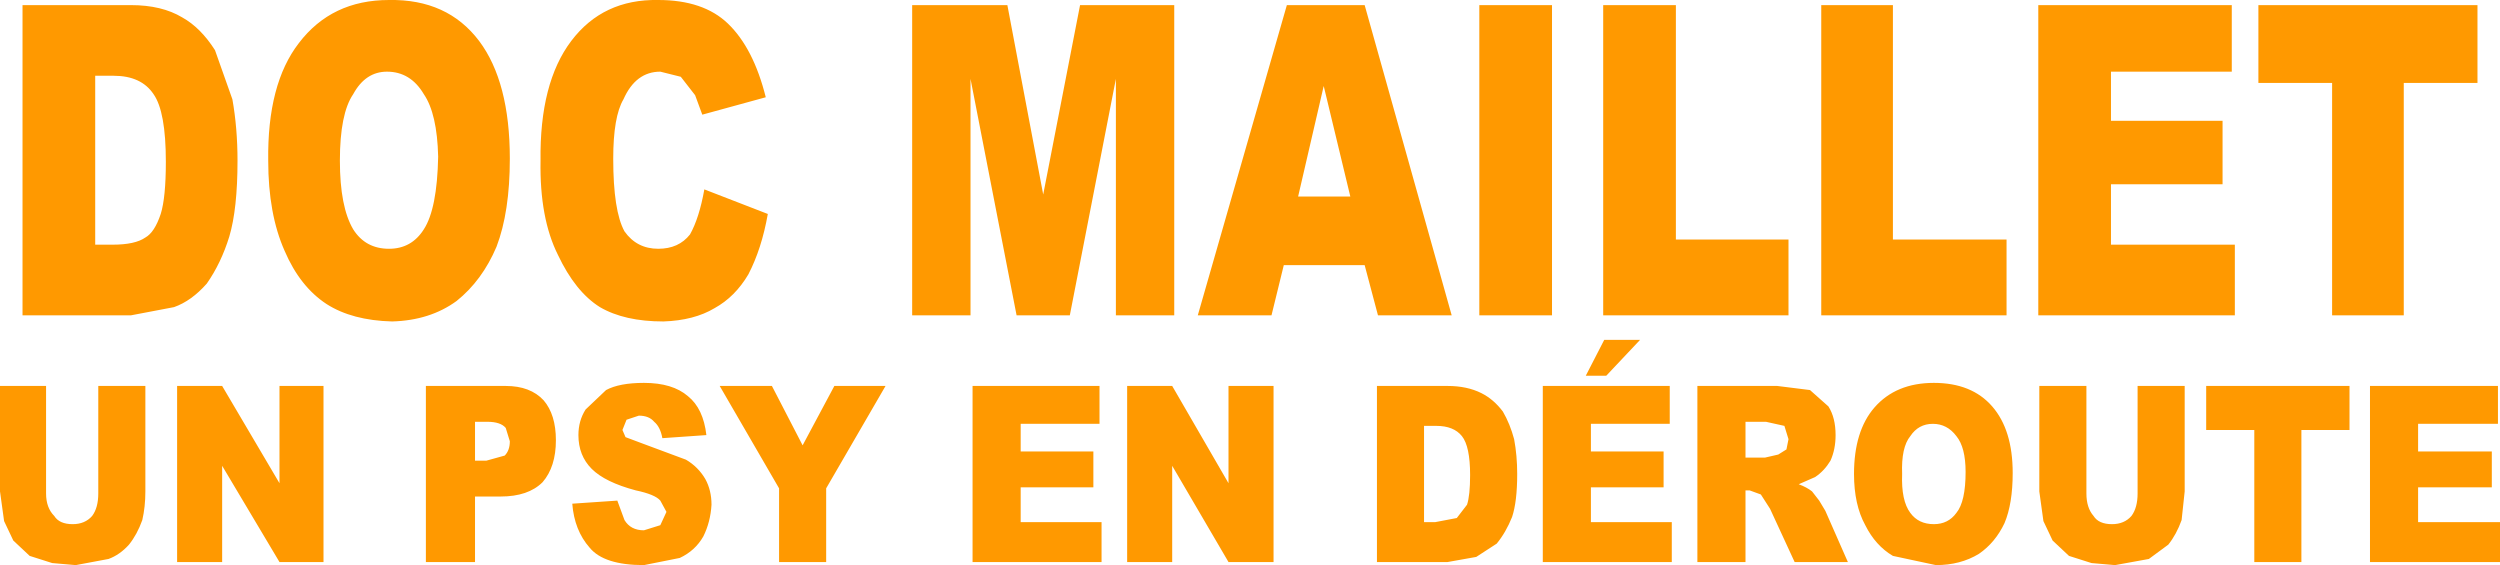 <?xml version="1.0" encoding="UTF-8" standalone="no"?>
<svg xmlns:xlink="http://www.w3.org/1999/xlink" height="27.6px" width="122.1px" xmlns="http://www.w3.org/2000/svg">
  <g transform="matrix(1.0, 0.0, 0.0, 1.0, 447.0, 16.2)">
    <path d="M-445.9 -15.95 L-440.6 -15.95 Q-439.1 -15.95 -438.1 -15.35 -437.2 -14.85 -436.5 -13.75 L-435.65 -11.35 Q-435.4 -9.95 -435.4 -8.35 -435.4 -6.0 -435.8 -4.65 -436.2 -3.35 -436.9 -2.35 -437.65 -1.5 -438.5 -1.2 L-440.6 -0.8 -445.9 -0.8 -445.9 -15.95 M-428.0 -16.2 Q-425.15 -16.25 -423.6 -14.2 -422.1 -12.2 -422.1 -8.45 -422.1 -5.85 -422.75 -4.15 -423.45 -2.5 -424.7 -1.5 -426.0 -0.55 -427.85 -0.5 -429.8 -0.55 -431.05 -1.35 -432.35 -2.2 -433.1 -3.95 -433.9 -5.75 -433.9 -8.35 -433.95 -12.1 -432.4 -14.1 -430.8 -16.2 -428.0 -16.2 M-442.35 -12.5 L-442.35 -4.25 -441.5 -4.25 Q-440.4 -4.25 -439.9 -4.6 -439.45 -4.85 -439.15 -5.75 -438.9 -6.55 -438.9 -8.3 -438.9 -10.75 -439.5 -11.6 -440.1 -12.5 -441.45 -12.5 L-442.35 -12.5 M-426.3 -11.6 Q-426.95 -12.7 -428.1 -12.7 -429.15 -12.7 -429.75 -11.6 -430.4 -10.65 -430.4 -8.35 -430.4 -6.1 -429.75 -5.0 -429.15 -4.05 -428.0 -4.05 -426.9 -4.05 -426.3 -5.0 -425.65 -6.0 -425.6 -8.55 -425.65 -10.65 -426.3 -11.6 M-414.75 -12.7 Q-415.95 -12.7 -416.55 -11.35 -417.05 -10.5 -417.05 -8.45 -417.05 -5.9 -416.5 -4.9 -415.9 -4.05 -414.85 -4.05 -413.85 -4.05 -413.3 -4.75 -412.85 -5.55 -412.6 -6.95 L-409.5 -5.75 Q-409.8 -4.05 -410.45 -2.8 -411.1 -1.7 -412.1 -1.15 -413.1 -0.55 -414.6 -0.5 -416.5 -0.5 -417.7 -1.2 -418.9 -1.95 -419.75 -3.75 -420.65 -5.55 -420.6 -8.35 -420.65 -12.15 -419.1 -14.2 -417.55 -16.25 -414.85 -16.2 -412.65 -16.2 -411.45 -15.05 -410.2 -13.85 -409.6 -11.45 L-412.7 -10.6 -413.05 -11.55 -413.75 -12.45 -414.75 -12.7 M-389.65 -15.95 L-389.65 -0.8 -392.5 -0.8 -392.5 -12.35 -394.75 -0.8 -397.35 -0.8 -399.6 -12.35 -399.6 -0.8 -402.45 -0.8 -402.45 -15.95 -397.8 -15.95 -396.05 -6.7 -394.25 -15.95 -389.65 -15.95 M-388.5 -0.8 L-384.15 -15.95 -380.35 -15.95 -376.1 -0.8 -379.7 -0.8 -380.35 -3.25 -384.3 -3.25 -384.9 -0.8 -388.5 -0.8 M-365.15 -15.95 L-365.15 -4.5 -359.65 -4.5 -359.65 -0.8 -368.7 -0.8 -368.7 -15.95 -365.15 -15.95 M-383.6 -6.6 L-381.05 -6.6 -382.35 -12.0 -383.6 -6.6 M-374.75 -15.95 L-371.2 -15.95 -371.2 -0.8 -374.75 -0.8 -374.75 -15.95 M-358.05 -15.95 L-354.55 -15.95 -354.55 -4.5 -349.0 -4.5 -349.0 -0.8 -358.05 -0.8 -358.05 -15.95 M-347.45 -15.95 L-338.0 -15.95 -338.0 -12.7 -343.9 -12.7 -343.9 -10.3 -338.45 -10.3 -338.45 -7.2 -343.9 -7.2 -343.9 -4.25 -337.85 -4.25 -337.85 -0.8 -347.45 -0.8 -347.45 -15.95 M-333.1 -12.15 L-336.7 -12.15 -336.7 -15.95 -326.0 -15.95 -326.0 -12.15 -329.6 -12.15 -329.6 -0.8 -333.1 -0.8 -333.1 -12.15 M-328.9 5.85 L-325.3 5.85 -325.3 7.6 -328.9 7.6 -328.9 9.3 -324.9 9.3 -324.9 11.25 -331.25 11.25 -331.25 2.65 -325.0 2.65 -325.0 4.5 -328.9 4.5 -328.9 5.85 M-332.25 4.8 L-334.6 4.8 -334.6 11.25 -336.9 11.25 -336.9 4.8 -339.25 4.8 -339.25 2.65 -332.25 2.65 -332.25 4.8 M-340.3 2.65 L-340.3 7.8 -340.45 9.2 Q-340.7 9.9 -341.1 10.4 L-342.05 11.1 -343.7 11.4 -344.85 11.3 -345.95 10.95 -346.75 10.2 -347.2 9.25 -347.4 7.8 -347.4 2.65 -345.1 2.65 -345.1 7.9 Q-345.1 8.6 -344.75 9.0 -344.5 9.4 -343.85 9.4 -343.25 9.4 -342.9 9.0 -342.6 8.6 -342.6 7.9 L-342.6 2.65 -340.3 2.65 M-349.7 3.65 Q-348.7 4.8 -348.7 6.9 -348.7 8.4 -349.1 9.35 -349.55 10.3 -350.35 10.85 -351.25 11.4 -352.45 11.4 L-354.55 10.95 Q-355.4 10.45 -355.9 9.45 -356.45 8.45 -356.45 6.95 -356.45 4.85 -355.45 3.7 -354.4 2.5 -352.55 2.5 -350.7 2.5 -349.7 3.65 M-353.7 5.1 Q-354.15 5.65 -354.1 6.95 -354.15 8.25 -353.7 8.85 -353.3 9.4 -352.55 9.4 -351.85 9.4 -351.45 8.85 -351.0 8.3 -351.0 6.85 -351.0 5.65 -351.45 5.1 -351.9 4.5 -352.6 4.5 -353.3 4.5 -353.7 5.1 M-357.7 3.65 Q-357.35 4.2 -357.35 5.05 -357.35 5.75 -357.6 6.3 -357.9 6.8 -358.35 7.1 L-359.15 7.45 Q-358.75 7.6 -358.5 7.8 L-358.15 8.25 -357.85 8.75 -356.75 11.25 -359.35 11.25 -360.55 8.65 -361.0 7.95 -361.55 7.75 -361.75 7.75 -361.75 11.25 -364.1 11.25 -364.1 2.65 -360.2 2.65 -358.6 2.85 -357.7 3.65 M-361.75 6.15 L-360.8 6.15 -360.15 6.0 -359.75 5.75 -359.65 5.25 -359.85 4.6 -360.75 4.4 -361.75 4.4 -361.75 6.15 M-368.55 2.15 L-369.55 2.15 -368.65 0.4 -366.9 0.4 -368.55 2.15 M-369.3 5.85 L-365.75 5.85 -365.75 7.6 -369.3 7.6 -369.3 9.3 -365.35 9.3 -365.35 11.25 -371.65 11.25 -371.65 2.65 -365.45 2.65 -365.45 4.5 -369.3 4.5 -369.3 5.85 M-373.05 5.25 Q-372.9 6.05 -372.9 6.95 -372.9 8.3 -373.15 9.05 -373.45 9.8 -373.9 10.35 L-374.9 11.0 -376.3 11.25 -379.75 11.25 -379.75 2.65 -376.3 2.65 Q-375.35 2.65 -374.65 3.0 -374.05 3.3 -373.6 3.9 -373.25 4.5 -373.05 5.25 M-376.85 4.6 L-377.45 4.6 -377.45 9.3 -376.9 9.3 -375.85 9.1 -375.35 8.45 Q-375.2 8.0 -375.2 7.0 -375.2 5.6 -375.6 5.1 -376.0 4.6 -376.85 4.6 M-384.8 2.65 L-384.8 11.25 -387.0 11.25 -389.75 6.55 -389.75 11.25 -391.95 11.25 -391.95 2.65 -389.75 2.65 -387.0 7.4 -387.0 2.65 -384.8 2.65 M-393.3 4.5 L-397.15 4.5 -397.15 5.85 -393.6 5.85 -393.6 7.6 -397.15 7.6 -397.15 9.3 -393.2 9.3 -393.2 11.25 -399.5 11.25 -399.5 2.65 -393.3 2.65 -393.3 4.5 M-407.8 5.55 L-406.25 2.65 -403.75 2.65 -406.65 7.65 -406.65 11.25 -408.95 11.25 -408.95 7.65 -411.85 2.65 -409.3 2.65 -407.8 5.55 M-412.5 5.05 L-414.65 5.2 Q-414.75 4.65 -415.05 4.4 -415.3 4.1 -415.8 4.1 L-416.4 4.3 -416.6 4.8 -416.45 5.15 -415.65 5.45 -413.5 6.25 Q-412.9 6.6 -412.55 7.2 -412.25 7.75 -412.25 8.45 -412.3 9.3 -412.65 10.0 -413.05 10.7 -413.8 11.05 L-415.55 11.4 Q-417.5 11.4 -418.2 10.55 -418.95 9.7 -419.05 8.4 L-416.85 8.25 -416.5 9.2 Q-416.2 9.7 -415.55 9.7 L-414.75 9.45 -414.45 8.8 -414.75 8.25 Q-415.0 7.95 -415.95 7.75 -417.45 7.35 -418.1 6.7 -418.75 6.05 -418.75 5.05 -418.75 4.35 -418.4 3.8 L-417.4 2.85 Q-416.75 2.5 -415.55 2.5 -414.15 2.5 -413.4 3.15 -412.65 3.75 -412.5 5.05 M-423.2 4.4 L-423.8 4.4 -423.8 6.3 -423.25 6.3 -422.35 6.05 Q-422.1 5.8 -422.1 5.35 L-422.3 4.7 Q-422.55 4.4 -423.2 4.4 M-420.45 3.35 Q-419.85 4.05 -419.85 5.3 -419.85 6.6 -420.5 7.35 -421.2 8.05 -422.55 8.05 L-423.8 8.05 -423.8 11.25 -426.2 11.25 -426.2 2.65 -422.3 2.65 Q-421.1 2.65 -420.45 3.35 M-431.2 2.65 L-431.2 11.25 -433.35 11.25 -436.15 6.55 -436.15 11.25 -438.35 11.25 -438.35 2.65 -436.15 2.65 -433.35 7.4 -433.35 2.65 -431.2 2.65 M-442.2 7.9 L-442.2 2.65 -439.9 2.65 -439.9 7.8 Q-439.9 8.55 -440.05 9.2 -440.3 9.9 -440.7 10.4 -441.15 10.9 -441.7 11.1 L-443.3 11.4 -444.45 11.3 -445.55 10.95 -446.35 10.2 -446.8 9.25 -447.0 7.8 -447.0 2.65 -444.75 2.65 -444.75 7.9 Q-444.75 8.6 -444.35 9.0 -444.1 9.4 -443.45 9.4 -442.85 9.4 -442.5 9.0 -442.2 8.6 -442.2 7.9" fill="#ff9900" fill-rule="evenodd" stroke="none"/>
  </g>
</svg>
